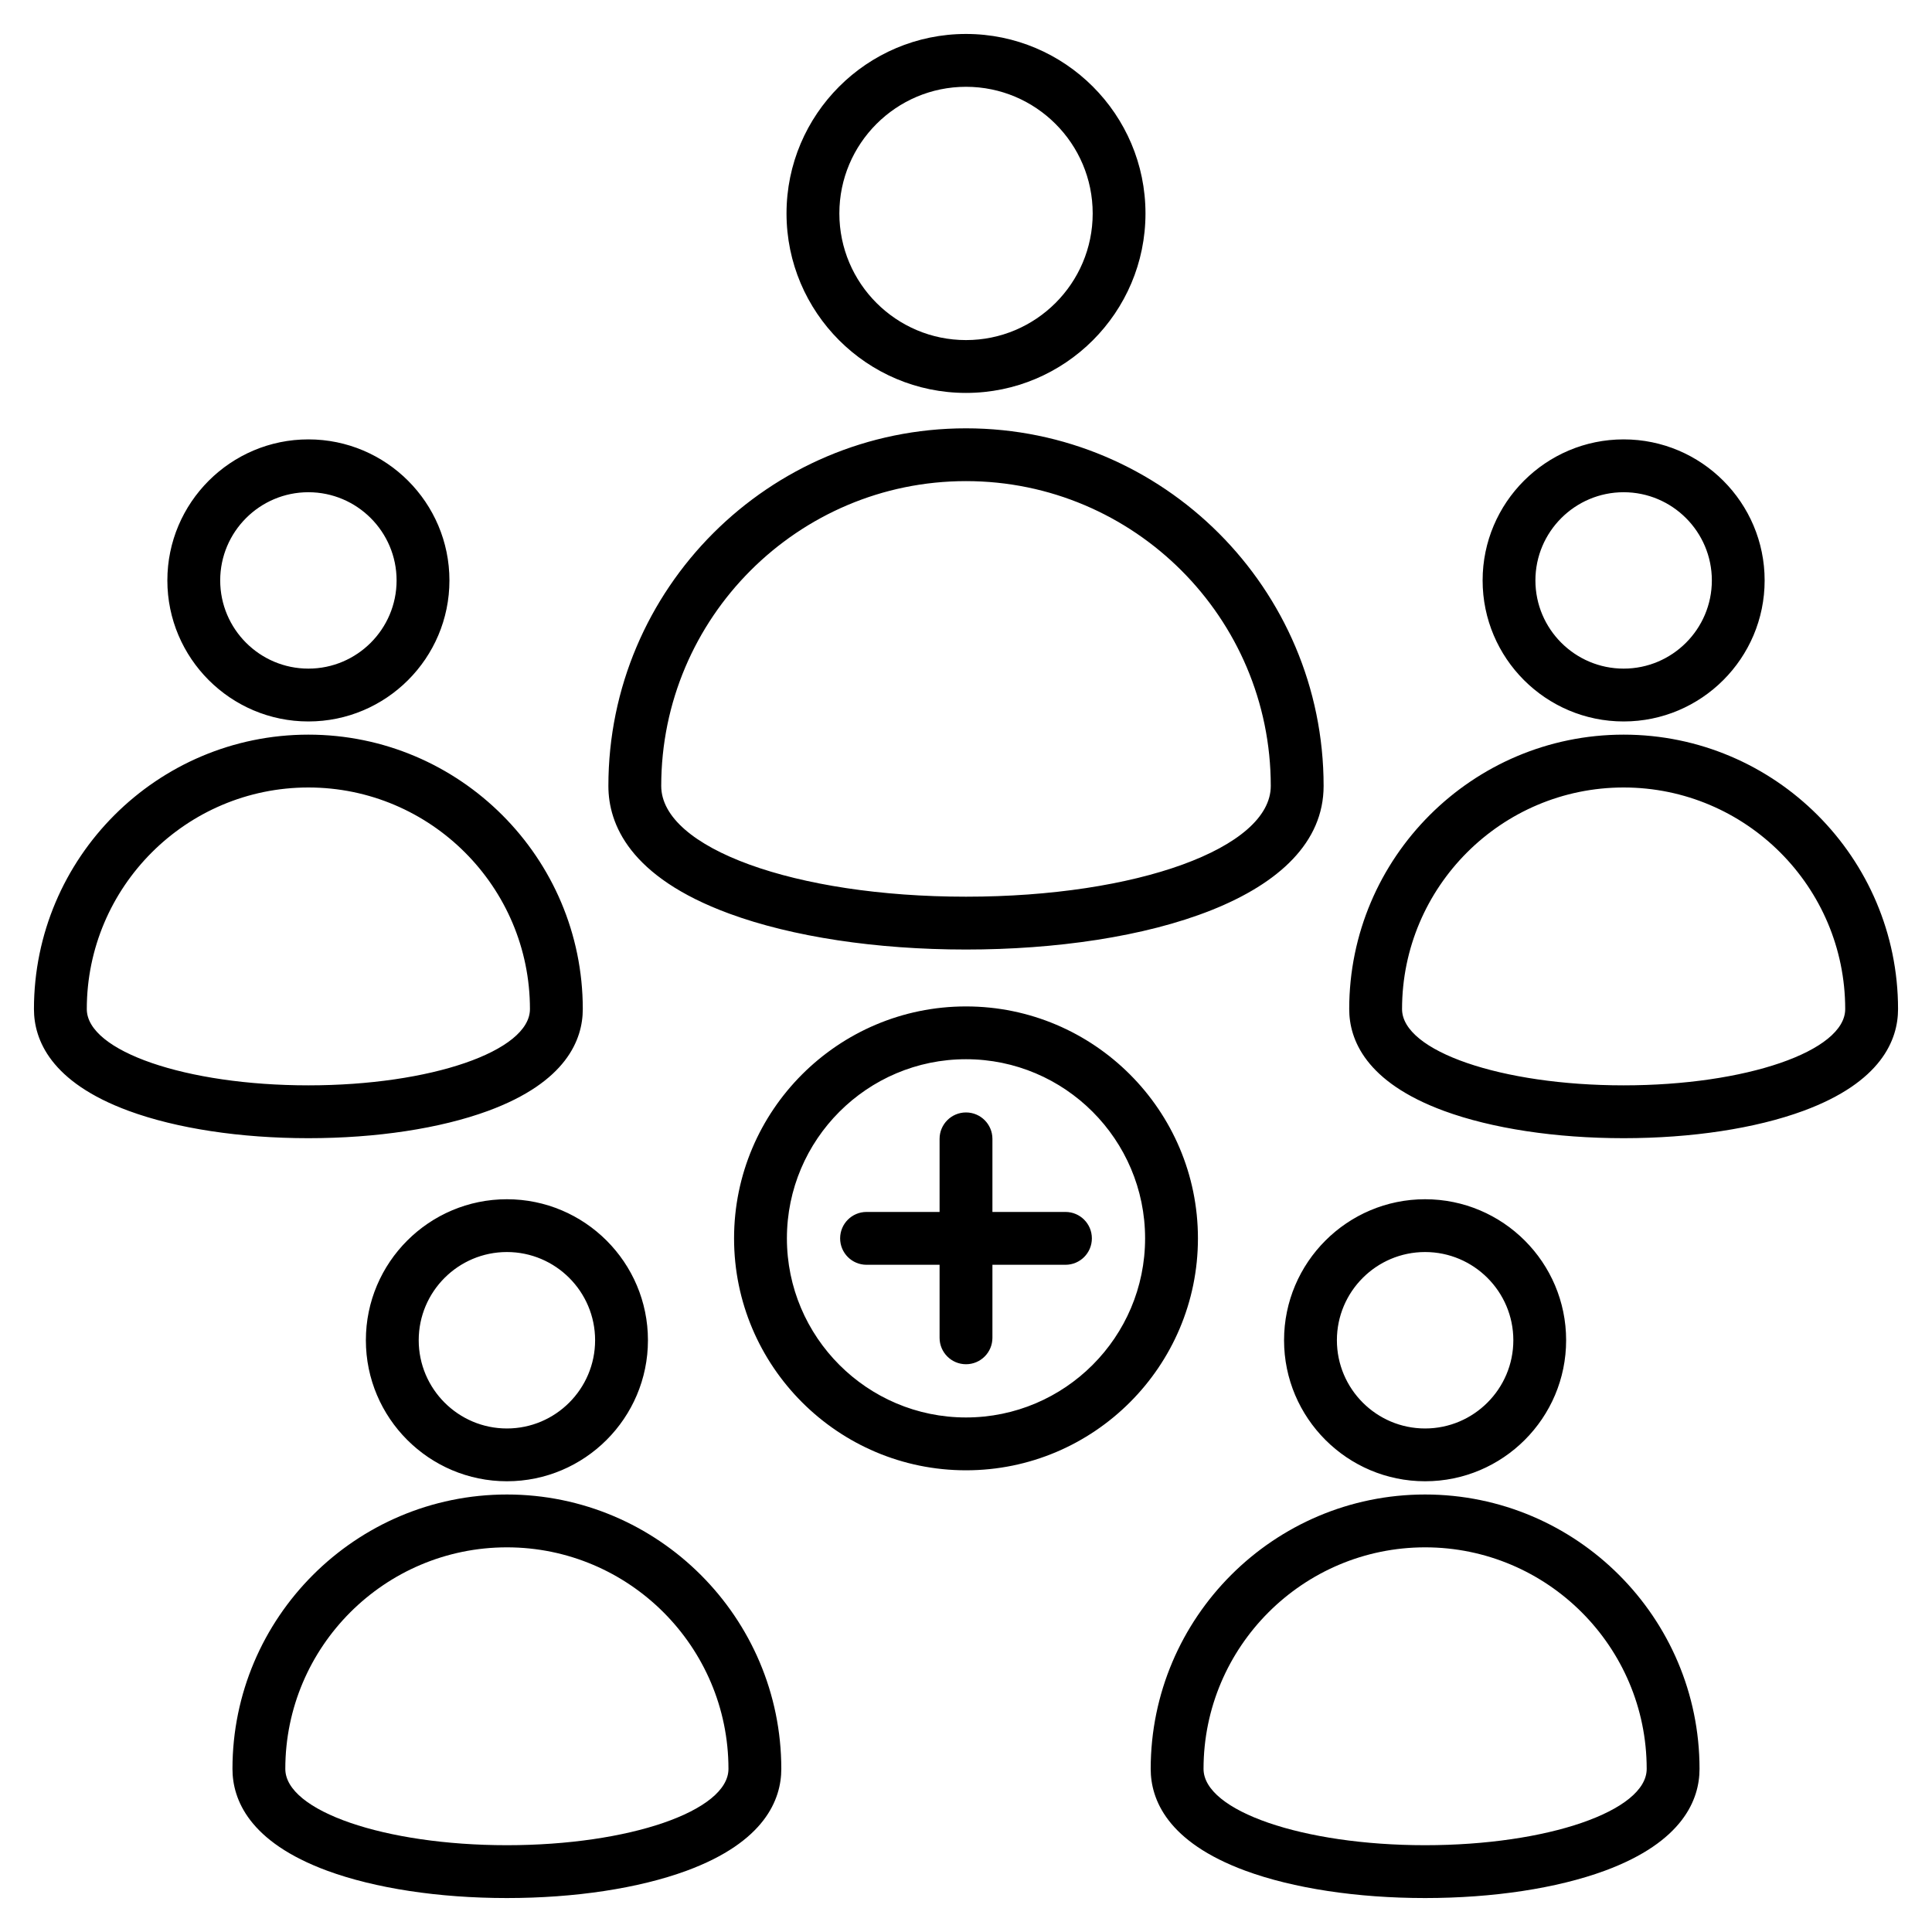 <svg width="40" height="40" viewBox="0 0 40 40" fill="none" xmlns="http://www.w3.org/2000/svg">
<g clip-path="url(#clip0_769_3227)">
<path d="M33.616 15.21C30.483 15.21 27.934 17.759 27.934 20.892C27.934 21.524 28.274 22.403 29.896 23C30.887 23.364 32.208 23.565 33.615 23.565C35.023 23.565 36.344 23.364 37.334 23C38.956 22.403 39.297 21.524 39.297 20.892C39.297 17.759 36.748 15.21 33.616 15.21ZM33.615 22.471C31.086 22.471 29.028 21.763 29.028 20.892C29.028 18.362 31.086 16.304 33.616 16.304C36.145 16.304 38.203 18.362 38.203 20.892C38.203 21.763 36.145 22.471 33.615 22.471ZM6.385 14.937C7.995 14.937 9.305 13.627 9.305 12.017C9.305 10.407 7.995 9.097 6.385 9.097C4.775 9.097 3.465 10.407 3.465 12.017C3.465 13.627 4.775 14.937 6.385 14.937ZM6.385 10.191C7.392 10.191 8.211 11.01 8.211 12.017C8.211 13.024 7.392 13.843 6.385 13.843C5.378 13.843 4.559 13.024 4.559 12.017C4.559 11.01 5.378 10.191 6.385 10.191ZM33.616 14.937C35.226 14.937 36.535 13.627 36.535 12.017C36.535 10.407 35.226 9.097 33.616 9.097C32.005 9.097 30.696 10.407 30.696 12.017C30.696 13.627 32.005 14.937 33.616 14.937ZM33.616 10.191C34.623 10.191 35.442 11.01 35.442 12.017C35.442 13.024 34.623 13.843 33.616 13.843C32.609 13.843 31.789 13.024 31.789 12.017C31.789 11.01 32.609 10.191 33.616 10.191ZM10.104 23C11.726 22.403 12.066 21.524 12.066 20.892C12.066 17.759 9.517 15.21 6.385 15.21C3.252 15.21 0.703 17.759 0.703 20.892C0.703 21.524 1.044 22.403 2.666 23C3.656 23.364 4.977 23.565 6.385 23.565C7.793 23.565 9.113 23.364 10.104 23ZM1.797 20.892C1.797 18.362 3.855 16.304 6.385 16.304C8.914 16.304 10.972 18.362 10.972 20.892C10.972 21.763 8.914 22.471 6.385 22.471C3.855 22.471 1.797 21.763 1.797 20.892ZM20 8.135C22.049 8.135 23.716 6.468 23.716 4.419C23.716 2.37 22.049 0.703 20 0.703C17.951 0.703 16.284 2.37 16.284 4.419C16.284 6.468 17.951 8.135 20 8.135ZM20 1.797C21.446 1.797 22.623 2.973 22.623 4.419C22.623 5.865 21.446 7.041 20 7.041C18.554 7.041 17.378 5.865 17.378 4.419C17.378 2.973 18.554 1.797 20 1.797ZM15.097 18.915C16.399 19.395 18.141 19.659 20 19.659C23.686 19.659 27.404 18.611 27.404 16.272C27.404 12.189 24.083 8.868 20 8.868C15.917 8.868 12.596 12.189 12.596 16.272C12.596 17.058 13.03 18.154 15.097 18.915ZM20 9.961C23.48 9.961 26.31 12.792 26.31 16.272C26.31 17.558 23.538 18.565 20 18.565C16.462 18.565 13.69 17.558 13.69 16.272C13.69 12.792 16.52 9.961 20 9.961ZM7.575 27.748C7.575 29.358 8.885 30.668 10.495 30.668C12.105 30.668 13.415 29.358 13.415 27.748C13.415 26.138 12.105 24.829 10.495 24.829C8.885 24.829 7.575 26.138 7.575 27.748ZM12.321 27.748C12.321 28.755 11.502 29.575 10.495 29.575C9.488 29.575 8.669 28.755 8.669 27.748C8.669 26.741 9.488 25.922 10.495 25.922C11.502 25.922 12.321 26.741 12.321 27.748ZM10.495 30.942C7.362 30.942 4.813 33.491 4.813 36.623C4.813 37.255 5.154 38.134 6.776 38.732C7.766 39.096 9.087 39.297 10.495 39.297C11.903 39.297 13.223 39.096 14.214 38.732C15.836 38.134 16.176 37.255 16.176 36.623C16.176 33.491 13.628 30.942 10.495 30.942ZM10.495 38.203C7.965 38.203 5.907 37.494 5.907 36.623C5.907 34.094 7.965 32.036 10.495 32.036C13.024 32.036 15.082 34.094 15.082 36.623C15.082 37.494 13.024 38.203 10.495 38.203ZM29.505 30.668C31.116 30.668 32.425 29.358 32.425 27.748C32.425 26.138 31.116 24.829 29.505 24.829C27.895 24.829 26.585 26.138 26.585 27.748C26.585 29.358 27.895 30.668 29.505 30.668ZM29.505 25.922C30.512 25.922 31.332 26.741 31.332 27.748C31.332 28.755 30.512 29.575 29.505 29.575C28.498 29.575 27.679 28.755 27.679 27.748C27.679 26.741 28.498 25.922 29.505 25.922ZM29.505 30.942C26.372 30.942 23.824 33.491 23.824 36.623C23.824 37.255 24.164 38.134 25.786 38.732C26.776 39.096 28.097 39.297 29.505 39.297C30.913 39.297 32.234 39.096 33.224 38.732C34.846 38.134 35.187 37.255 35.187 36.623C35.187 33.491 32.638 30.942 29.505 30.942ZM29.505 38.203C26.976 38.203 24.918 37.494 24.918 36.623C24.918 34.094 26.976 32.036 29.506 32.036C32.035 32.036 34.093 34.094 34.093 36.623C34.093 37.494 32.035 38.203 29.505 38.203ZM20 20.837C17.352 20.837 15.198 22.991 15.198 25.639C15.198 28.287 17.352 30.441 20 30.441C22.648 30.441 24.802 28.287 24.802 25.639C24.802 22.991 22.648 20.837 20 20.837ZM20 29.347C17.955 29.347 16.292 27.683 16.292 25.639C16.292 23.594 17.955 21.93 20 21.93C22.045 21.93 23.708 23.594 23.708 25.639C23.708 27.683 22.045 29.347 20 29.347ZM22.606 25.639C22.606 25.941 22.362 26.186 22.059 26.186H20.547V27.698C20.547 28 20.302 28.245 20 28.245C19.698 28.245 19.453 28 19.453 27.698V26.186H17.941C17.638 26.186 17.394 25.941 17.394 25.639C17.394 25.337 17.638 25.092 17.941 25.092H19.453V23.579C19.453 23.277 19.698 23.032 20 23.032C20.302 23.032 20.547 23.277 20.547 23.579V25.092H22.059C22.362 25.092 22.606 25.337 22.606 25.639Z" fill="#000000"/>
</g>
<defs>
<clipPath id="clip0_769_3227">
<rect width="40" height="40" fill="white"/>
</clipPath>
</defs>
</svg>
